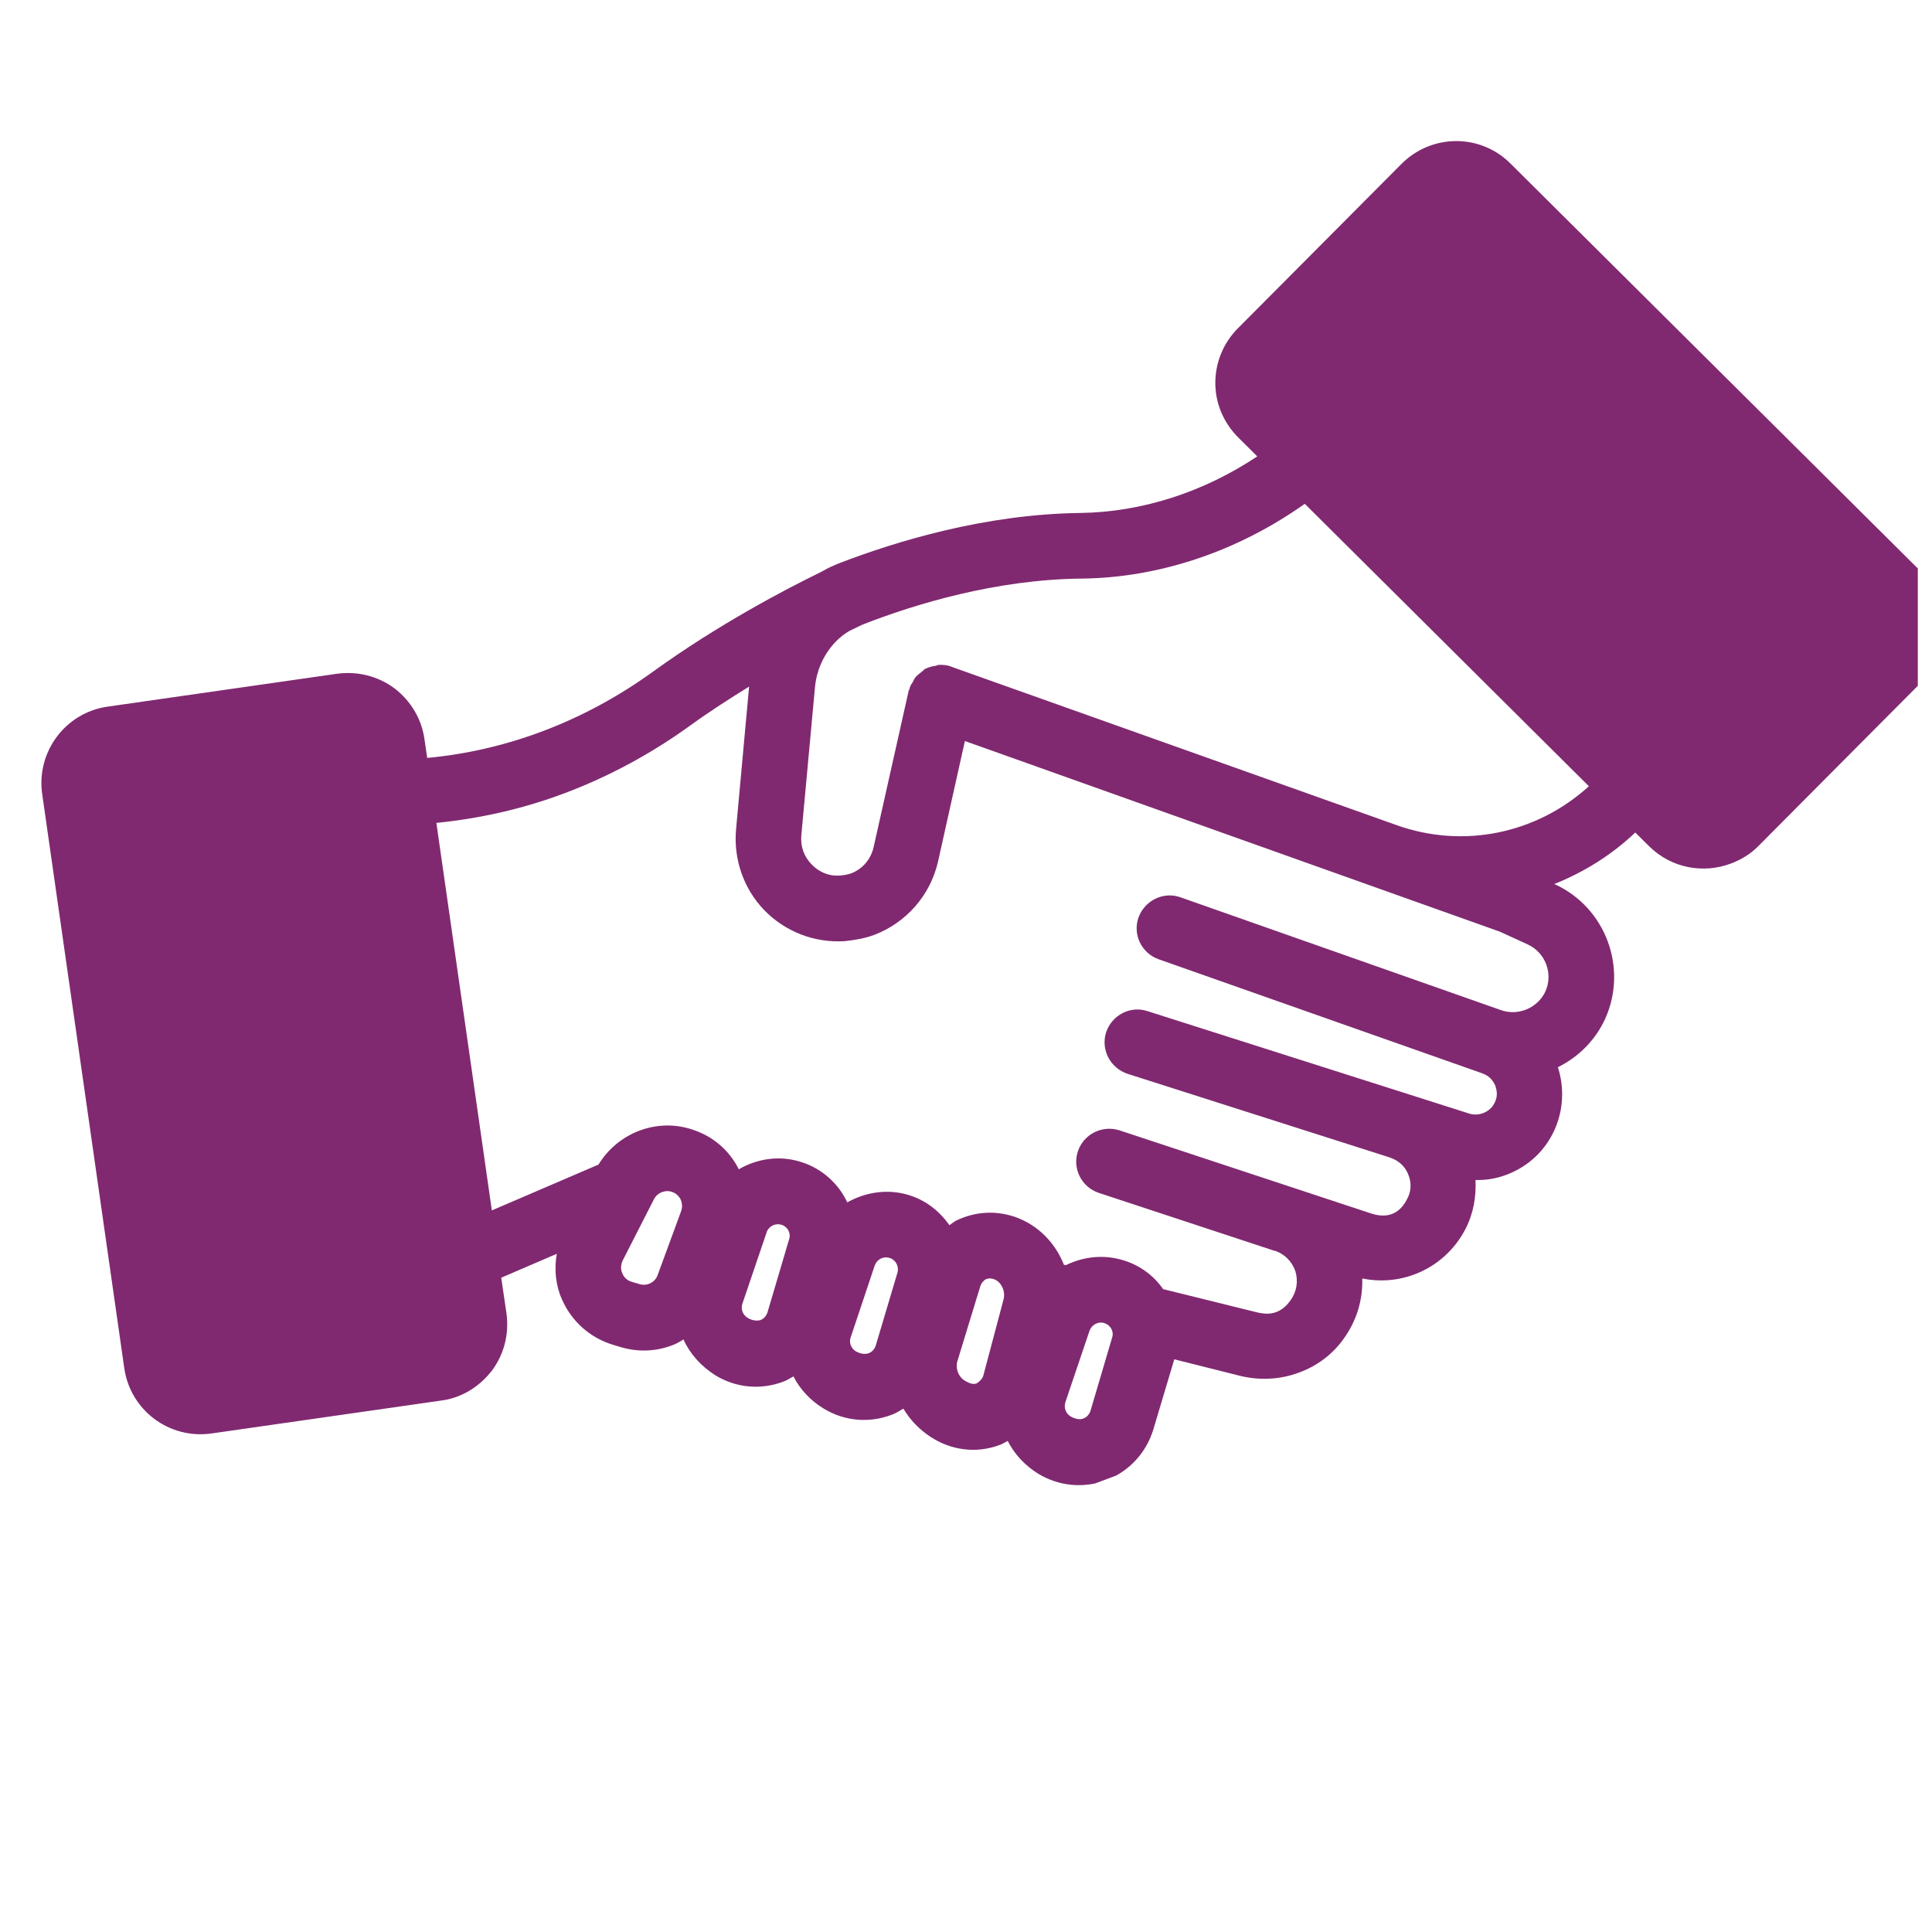 <svg xmlns="http://www.w3.org/2000/svg" xmlns:xlink="http://www.w3.org/1999/xlink" width="90" viewBox="0 0 67.5 67.5" height="90" preserveAspectRatio="xMidYMid meet"><defs><clipPath id="bb6660dc42"><path d="M 1 4 L 67.004 4 L 67.004 52 L 1 52 Z M 1 4 " clip-rule="nonzero"></path></clipPath><clipPath id="7c27f459ef"><path d="M -4.535 24.91 L 60.316 0.66 L 74.398 38.316 L 9.547 62.566 Z M -4.535 24.91 " clip-rule="nonzero"></path></clipPath><clipPath id="044d3a1b7c"><path d="M -4.535 24.91 L 60.316 0.66 L 74.398 38.316 L 9.547 62.566 Z M -4.535 24.91 " clip-rule="nonzero"></path></clipPath></defs><g clip-path="url(#bb6660dc42)"><g clip-path="url(#7c27f459ef)"><g clip-path="url(#044d3a1b7c)"><path fill="#802970" d="M 52.77 5.711 C 51.715 4.66 50.016 4.672 48.965 5.727 L 43.254 11.465 C 42.746 11.973 42.461 12.656 42.461 13.379 C 42.461 14.102 42.754 14.777 43.262 15.285 L 43.926 15.945 C 42.051 17.195 39.898 17.891 37.75 17.922 C 34.434 17.961 31.32 18.906 29.305 19.684 C 29.305 19.684 29.207 19.719 28.949 19.84 L 28.652 20 C 27.449 20.586 25.082 21.824 22.805 23.473 C 20.414 25.199 17.707 26.223 14.926 26.48 L 14.832 25.84 C 14.734 25.117 14.352 24.488 13.785 24.051 C 13.203 23.617 12.488 23.445 11.777 23.539 L 3.762 24.688 C 2.285 24.895 1.266 26.27 1.473 27.734 L 4.34 47.789 C 4.547 49.27 5.91 50.293 7.391 50.082 L 15.402 48.934 C 15.602 48.91 15.793 48.863 15.977 48.793 C 16.449 48.617 16.859 48.305 17.184 47.891 C 17.613 47.312 17.793 46.609 17.695 45.887 L 17.512 44.641 L 19.453 43.805 C 19.359 44.344 19.41 44.902 19.637 45.406 C 19.973 46.172 20.629 46.75 21.43 46.988 L 21.703 47.07 C 22.309 47.246 22.922 47.215 23.48 47.004 C 23.621 46.953 23.754 46.879 23.879 46.797 C 24.105 47.301 24.488 47.73 25 48.055 C 25.715 48.488 26.578 48.57 27.363 48.273 L 27.383 48.266 C 27.504 48.223 27.609 48.145 27.723 48.09 C 27.949 48.535 28.305 48.926 28.781 49.215 C 29.492 49.648 30.355 49.73 31.141 49.434 L 31.164 49.426 C 31.305 49.375 31.43 49.289 31.562 49.215 C 31.789 49.598 32.113 49.941 32.52 50.207 C 33.25 50.68 34.121 50.785 34.926 50.484 L 34.949 50.477 C 35.035 50.441 35.125 50.387 35.207 50.344 C 35.438 50.793 35.797 51.199 36.285 51.496 C 37 51.926 37.863 52.008 38.648 51.715 L 38.668 51.707 C 39.449 51.402 40.043 50.762 40.293 49.949 L 41.027 47.492 L 43.379 48.082 C 44.051 48.234 44.746 48.195 45.391 47.953 C 46.027 47.719 46.57 47.305 46.945 46.773 C 47.398 46.148 47.617 45.418 47.594 44.668 C 48.191 44.789 48.812 44.75 49.414 44.527 C 50.191 44.238 50.824 43.668 51.199 42.941 C 51.477 42.406 51.578 41.82 51.551 41.227 C 51.91 41.238 52.281 41.176 52.625 41.047 C 53.387 40.762 53.988 40.207 54.32 39.457 C 54.625 38.766 54.656 37.996 54.43 37.285 C 55.152 36.93 55.742 36.34 56.086 35.586 C 56.879 33.809 56.094 31.711 54.332 30.898 L 54.293 30.891 C 55.328 30.477 56.293 29.883 57.125 29.094 L 57.137 29.09 L 57.621 29.57 C 58.398 30.336 59.512 30.531 60.469 30.172 C 60.824 30.039 61.156 29.844 61.438 29.555 L 67.148 23.816 C 67.656 23.309 67.93 22.629 67.93 21.906 C 67.93 21.184 67.648 20.504 67.141 19.996 Z M 23.797 42.316 L 22.977 44.547 C 22.891 44.801 22.609 44.941 22.352 44.867 L 22.074 44.785 C 21.871 44.727 21.777 44.578 21.746 44.492 C 21.703 44.41 21.664 44.242 21.75 44.051 L 22.848 41.898 C 22.957 41.676 23.234 41.559 23.473 41.641 C 23.652 41.695 23.742 41.836 23.781 41.906 C 23.809 41.98 23.863 42.133 23.797 42.316 Z M 27.57 43.297 L 26.812 45.859 C 26.754 46.027 26.633 46.098 26.559 46.125 C 26.512 46.129 26.348 46.18 26.121 46.043 C 25.949 45.938 25.875 45.742 25.938 45.547 L 26.773 43.09 C 26.777 43.078 26.785 43.062 26.789 43.035 C 26.871 42.832 27.102 42.723 27.309 42.793 C 27.52 42.859 27.641 43.086 27.57 43.297 Z M 31.355 44.465 L 30.594 47.02 C 30.535 47.188 30.414 47.258 30.336 47.285 C 30.27 47.297 30.125 47.34 29.891 47.207 C 29.727 47.098 29.656 46.902 29.723 46.719 L 30.562 44.211 C 30.641 43.996 30.863 43.879 31.09 43.953 C 31.297 44.02 31.418 44.246 31.355 44.465 Z M 35.066 45.383 L 34.355 48.062 C 34.305 48.227 34.141 48.312 34.125 48.332 C 34.039 48.363 33.918 48.371 33.691 48.227 C 33.484 48.094 33.379 47.816 33.445 47.57 L 34.25 44.938 C 34.297 44.801 34.383 44.73 34.441 44.695 L 34.477 44.684 C 34.527 44.664 34.621 44.652 34.723 44.691 C 34.977 44.777 35.133 45.102 35.066 45.383 Z M 38.855 46.734 L 38.098 49.297 C 38.039 49.465 37.918 49.535 37.844 49.562 C 37.789 49.586 37.633 49.617 37.398 49.484 C 37.234 49.375 37.16 49.184 37.223 48.988 L 38.066 46.492 C 38.148 46.277 38.371 46.156 38.594 46.23 C 38.805 46.301 38.926 46.523 38.855 46.734 Z M 53.992 34.641 C 53.734 35.203 53.055 35.508 52.445 35.293 L 41.238 31.348 C 40.648 31.141 39.996 31.457 39.777 32.055 C 39.57 32.645 39.875 33.301 40.484 33.516 L 51.688 37.465 L 51.805 37.508 C 52.07 37.602 52.184 37.805 52.234 37.91 C 52.277 38.027 52.352 38.258 52.227 38.512 C 52.082 38.848 51.668 39.016 51.332 38.906 L 40.094 35.328 C 39.492 35.125 38.848 35.465 38.645 36.066 C 38.453 36.676 38.789 37.312 39.391 37.516 L 48.551 40.438 C 48.555 40.438 48.562 40.438 48.562 40.445 C 48.953 40.57 49.133 40.855 49.195 41.02 C 49.27 41.188 49.359 41.52 49.164 41.887 C 48.973 42.266 48.617 42.621 47.922 42.402 L 39.113 39.492 C 38.516 39.301 37.863 39.617 37.66 40.223 C 37.457 40.824 37.785 41.473 38.387 41.676 L 44.535 43.703 L 44.547 43.699 C 44.887 43.816 45.141 44.078 45.258 44.414 C 45.363 44.766 45.305 45.133 45.086 45.434 C 44.715 45.953 44.281 45.934 43.934 45.855 L 40.637 45.039 C 40.32 44.582 39.855 44.227 39.297 44.047 C 38.598 43.816 37.867 43.895 37.246 44.199 L 37.172 44.191 C 36.879 43.441 36.289 42.816 35.492 42.527 C 34.801 42.281 34.07 42.324 33.406 42.645 C 33.324 42.688 33.25 42.754 33.172 42.805 C 32.836 42.332 32.375 41.953 31.793 41.766 C 31.039 41.52 30.25 41.645 29.602 42.008 C 29.301 41.363 28.734 40.836 28.012 40.605 C 27.254 40.352 26.457 40.477 25.812 40.852 C 25.48 40.191 24.918 39.703 24.203 39.469 C 22.953 39.043 21.586 39.578 20.91 40.688 L 17.184 42.289 L 15.246 28.75 C 16.77 28.598 18.262 28.262 19.711 27.719 C 21.262 27.137 22.762 26.332 24.148 25.324 C 24.824 24.836 25.516 24.395 26.172 23.988 L 25.715 28.988 C 25.625 30.027 25.984 31.059 26.707 31.805 C 27.438 32.551 28.445 32.945 29.5 32.883 C 29.891 32.844 30.23 32.777 30.531 32.668 C 31.66 32.242 32.504 31.281 32.773 30.102 L 33.711 25.891 L 34.316 26.105 L 52.402 32.551 L 53.375 32.996 C 53.996 33.281 54.273 34.02 53.992 34.641 Z M 48.793 28.828 L 33.258 23.301 C 33.109 23.234 32.945 23.223 32.789 23.23 C 32.754 23.234 32.715 23.262 32.68 23.262 C 32.562 23.281 32.449 23.309 32.348 23.359 L 32.316 23.371 C 32.277 23.398 32.25 23.434 32.215 23.461 C 32.141 23.523 32.062 23.578 31.992 23.652 C 31.949 23.707 31.922 23.766 31.895 23.824 C 31.859 23.887 31.812 23.93 31.801 23.992 C 31.781 24.012 31.789 24.035 31.777 24.062 C 31.773 24.09 31.758 24.109 31.75 24.121 L 30.523 29.594 C 30.426 30.023 30.137 30.363 29.73 30.516 C 29.633 30.551 29.496 30.578 29.34 30.59 C 28.969 30.617 28.625 30.477 28.363 30.207 C 28.086 29.93 27.965 29.57 27.996 29.191 L 28.473 24.012 C 28.551 23.176 29.02 22.422 29.684 22.039 L 30.121 21.828 C 31.98 21.098 34.809 20.246 37.777 20.215 C 40.512 20.188 43.25 19.258 45.586 17.602 L 55.512 27.469 C 53.684 29.133 51.125 29.66 48.793 28.828 Z M 48.793 28.828 " fill-opacity="1" fill-rule="nonzero"></path></g></g></g></svg>